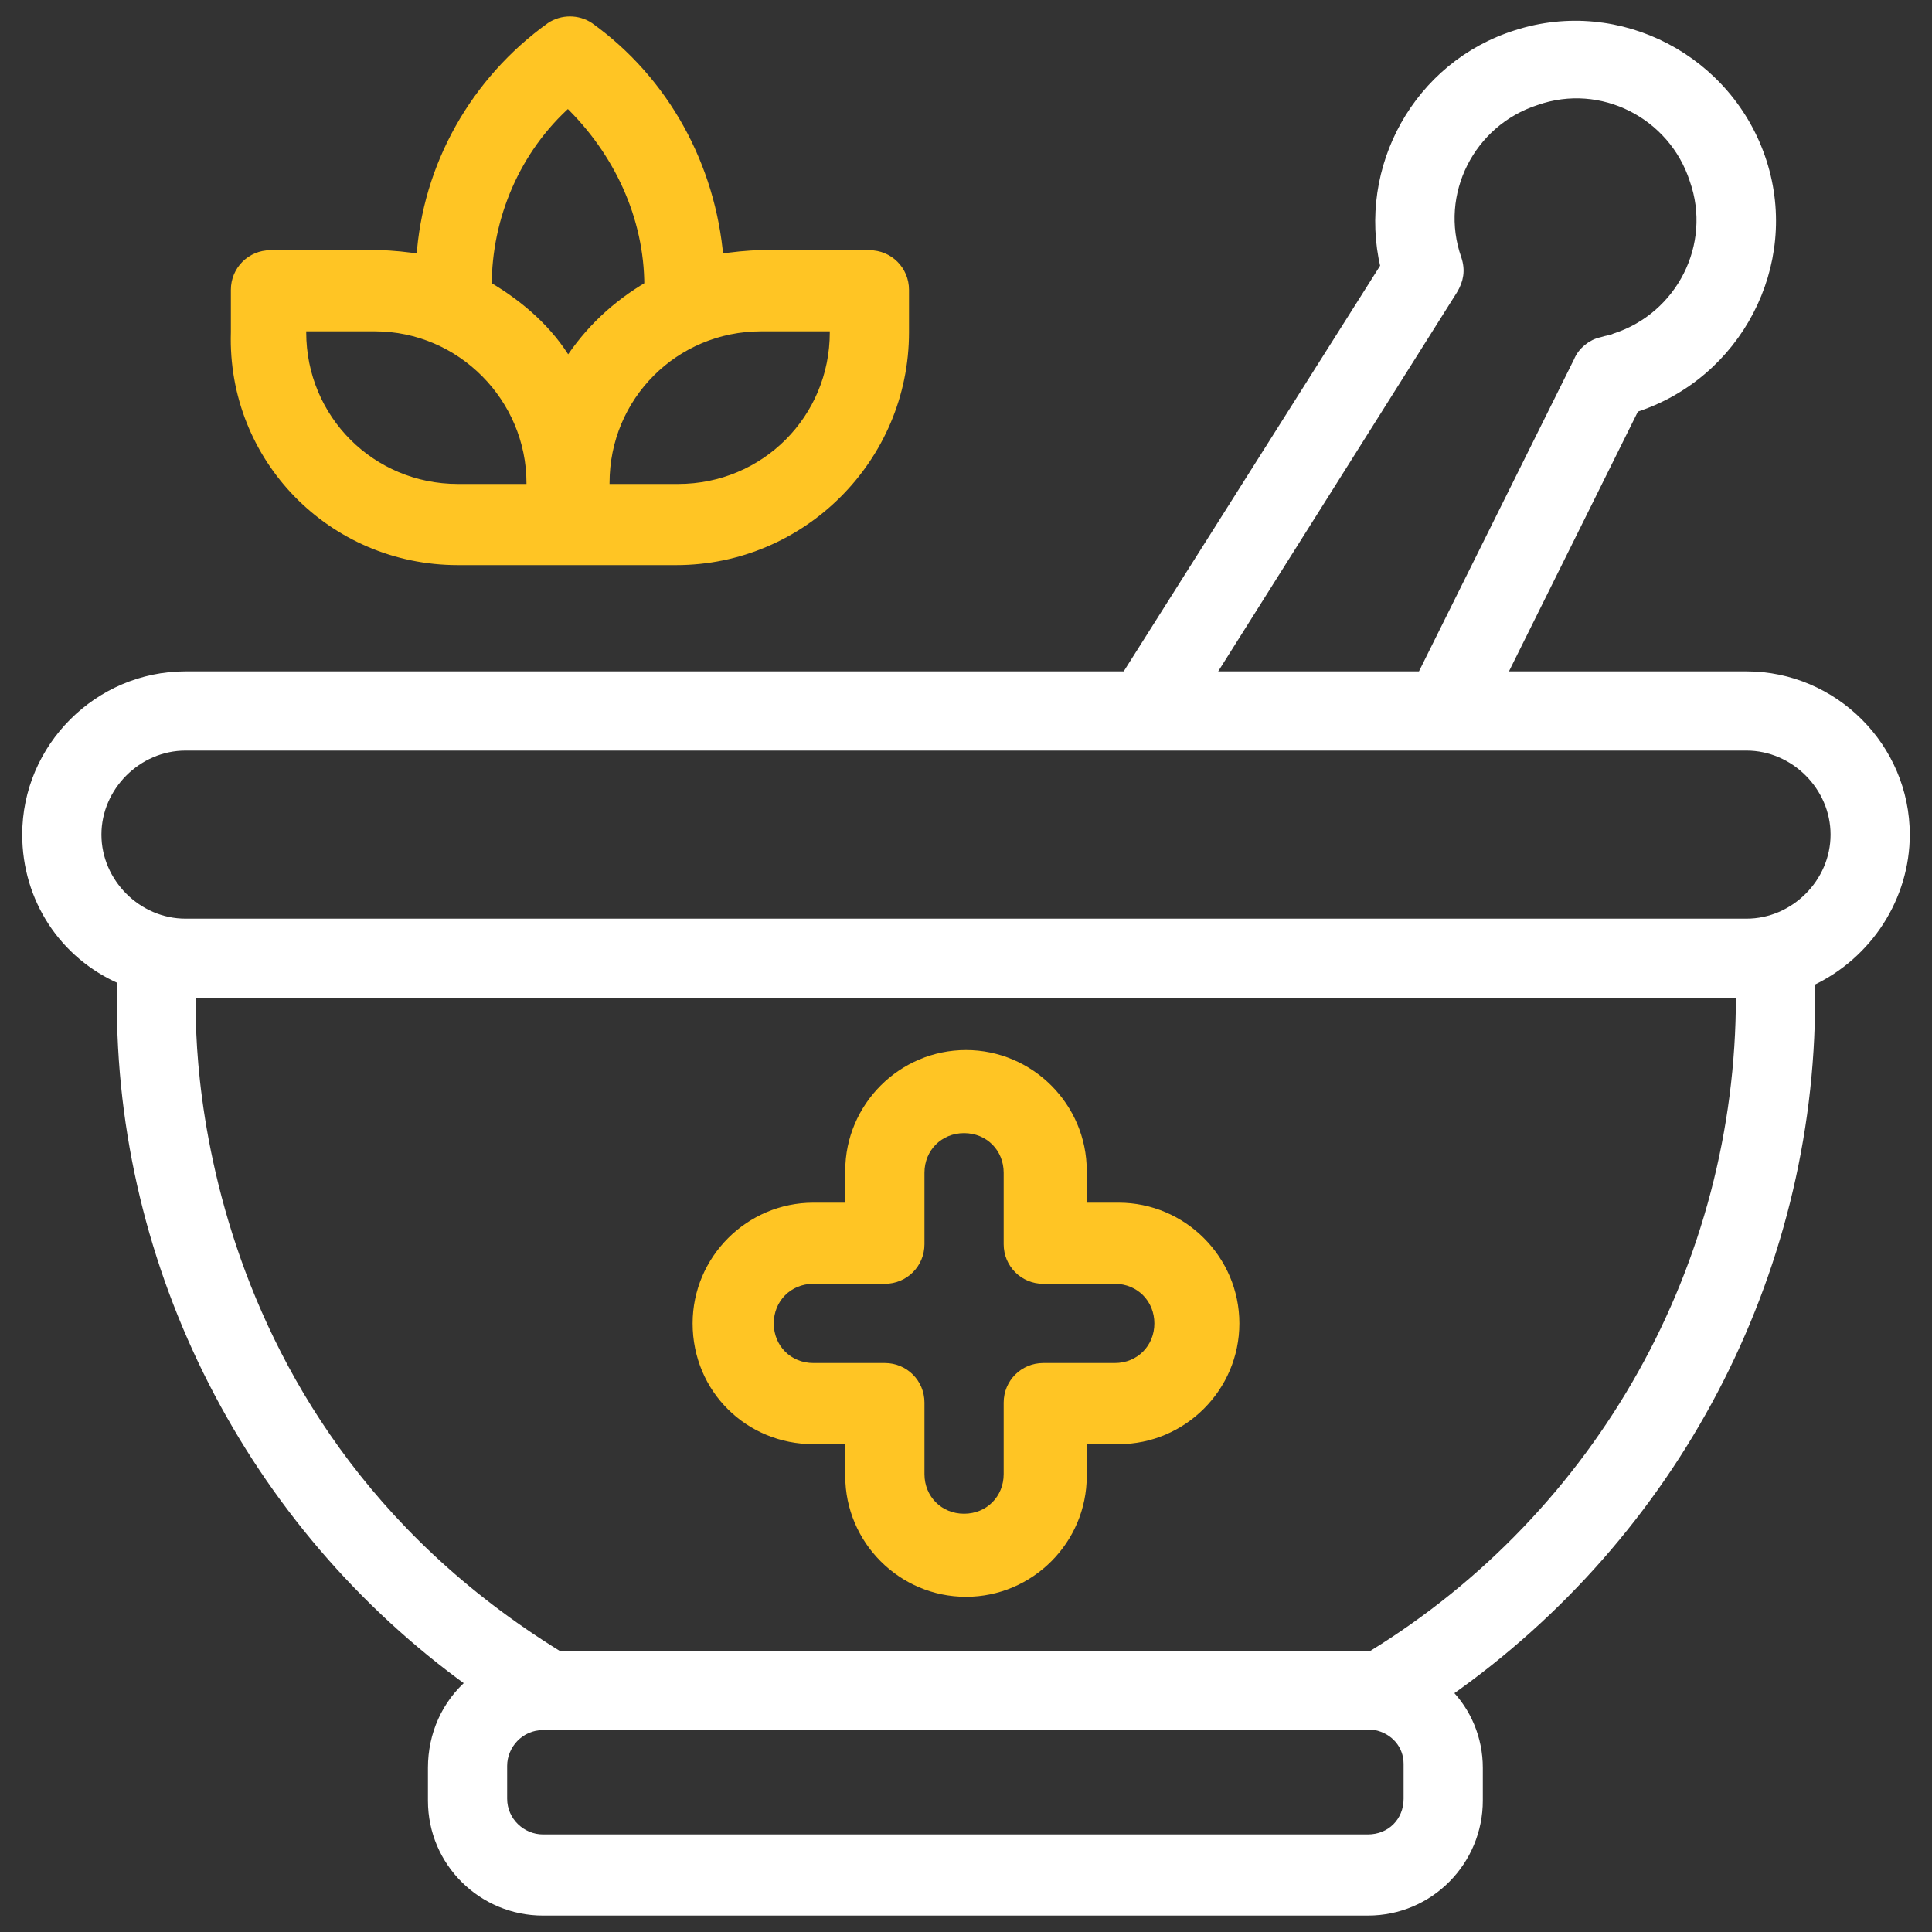 <?xml version="1.0" encoding="UTF-8"?> <svg xmlns="http://www.w3.org/2000/svg" xmlns:xlink="http://www.w3.org/1999/xlink" version="1.1" id="Ebene_1" x="0px" y="0px" viewBox="0 0 100 100" style="enable-background:new 0 0 100 100;" xml:space="preserve"><rect x="0" y="0" width="100" height="100" fill="#333333" stroke="none"/> <style type="text/css"> .st0{fill:#FFFFFF;stroke:#FFFFFF;stroke-width:0.5;stroke-miterlimit:10;} .st1{fill:#FFC524;stroke:#FFC524;stroke-width:0.5;stroke-miterlimit:10;} </style> <g> <path class="st0" d="M98.6,43.2c0-4.5-3.7-8.2-8.2-8.2c0,0,0,0,0,0H77.7l6.9-13.9c5.3-1.7,8.3-7.4,6.6-12.7s-7.4-8.3-12.7-6.6 c-5.1,1.6-8,6.9-6.8,12L58.3,35H9.6c-4.5,0-8.2,3.7-8.2,8.2c0,3.3,1.9,6.2,4.9,7.5v0.9C6.2,65.6,13,78.9,24.4,87.1 c-1.3,1.1-2,2.7-2,4.4v1.7c0,3.2,2.6,5.7,5.7,5.7h42.7c3.2,0,5.7-2.6,5.7-5.7v-1.7c0-1.5-0.6-2.9-1.6-3.9 c11.7-8.2,18.8-21.6,18.8-35.9v-0.9C96.7,49.4,98.6,46.4,98.6,43.2z M75.2,15c0.3-0.5,0.4-1,0.2-1.6c-1.2-3.4,0.7-7.1,4.1-8.2 c3.4-1.2,7.1,0.7,8.2,4.1c1.2,3.4-0.7,7.1-4.1,8.2c-0.2,0.1-0.4,0.1-0.7,0.2c-0.5,0.1-1,0.5-1.2,1L73.6,35h-11L75.2,15z M72.9,93.1 c0,1.2-0.9,2.1-2.1,2.1H28.1c-1.1,0-2.1-0.9-2.1-2.1v-1.7c0-1.1,0.9-2.1,2.1-2.1c46.7,0,42.5,0,43.1,0c1,0.2,1.7,1,1.7,2V93.1z M90.1,51.6c0,13.9-7.2,26.8-19.1,34.1c-0.2,0,1.7,0-42.1,0C8.6,73.2,9.9,51.6,9.9,51.4h80.2V51.6z M90.4,47.8H9.6 c-2.5,0-4.6-2.1-4.6-4.6c0-2.5,2.1-4.6,4.6-4.6c0,0,0,0,0,0h80.8c2.5,0,4.6,2.1,4.6,4.6C95,45.7,92.9,47.8,90.4,47.8 C90.4,47.8,90.4,47.8,90.4,47.8z"></path> <path class="st1" d="M23.7,29H35c6.5,0,11.8-5.3,11.8-11.8v-2.2c0-1-0.8-1.8-1.8-1.8h-5.6c-0.7,0-1.5,0.1-2.2,0.2 c-0.4-4.8-2.8-9.2-6.7-12c-0.6-0.4-1.4-0.4-2,0c-3.9,2.8-6.4,7.2-6.7,12c-0.7-0.1-1.5-0.2-2.2-0.2h-5.6c-1,0-1.8,0.8-1.8,1.8v2.2 C12,23.7,17.2,29,23.7,29z M43.2,16.9v0.3c0,4.5-3.6,8.1-8.1,8.1h-3.8V25c0-4.5,3.6-8.1,8.1-8.1H43.2z M29.4,5.3 c2.6,2.5,4.2,5.9,4.2,9.5c-1.7,1-3.1,2.3-4.2,4c-1-1.7-2.5-3-4.2-4C25.2,11.2,26.7,7.7,29.4,5.3z M15.6,16.9h3.8 c4.5,0,8.1,3.7,8.1,8.1v0.3h-3.8c-4.5,0-8.1-3.6-8.1-8.1V16.9z"></path> <path class="st1" d="M42.1,74.5H44v1.9c0,3.3,2.7,6,6,6s6-2.7,6-6v-1.9h1.9c3.3,0,6-2.7,6-6c0-3.3-2.7-6-6-6H56v-1.9 c0-3.3-2.7-6-6-6s-6,2.7-6,6l0,0v1.9h-1.9c-3.3,0-6,2.7-6,6C36.1,71.9,38.8,74.5,42.1,74.5z M42.1,66.2h3.7c1,0,1.8-0.8,1.8-1.8 v-3.7c0-1.3,1-2.3,2.3-2.3c1.3,0,2.3,1,2.3,2.3v3.7c0,1,0.8,1.8,1.8,1.8h3.7c1.3,0,2.3,1,2.3,2.3s-1,2.3-2.3,2.3h-3.7 c-1,0-1.8,0.8-1.8,1.8v3.7c0,1.3-1,2.3-2.3,2.3c-1.3,0-2.3-1-2.3-2.3v-3.7c0-1-0.8-1.8-1.8-1.8h-3.7c-1.3,0-2.3-1-2.3-2.3 S40.8,66.2,42.1,66.2z"></path> </g> </svg> 